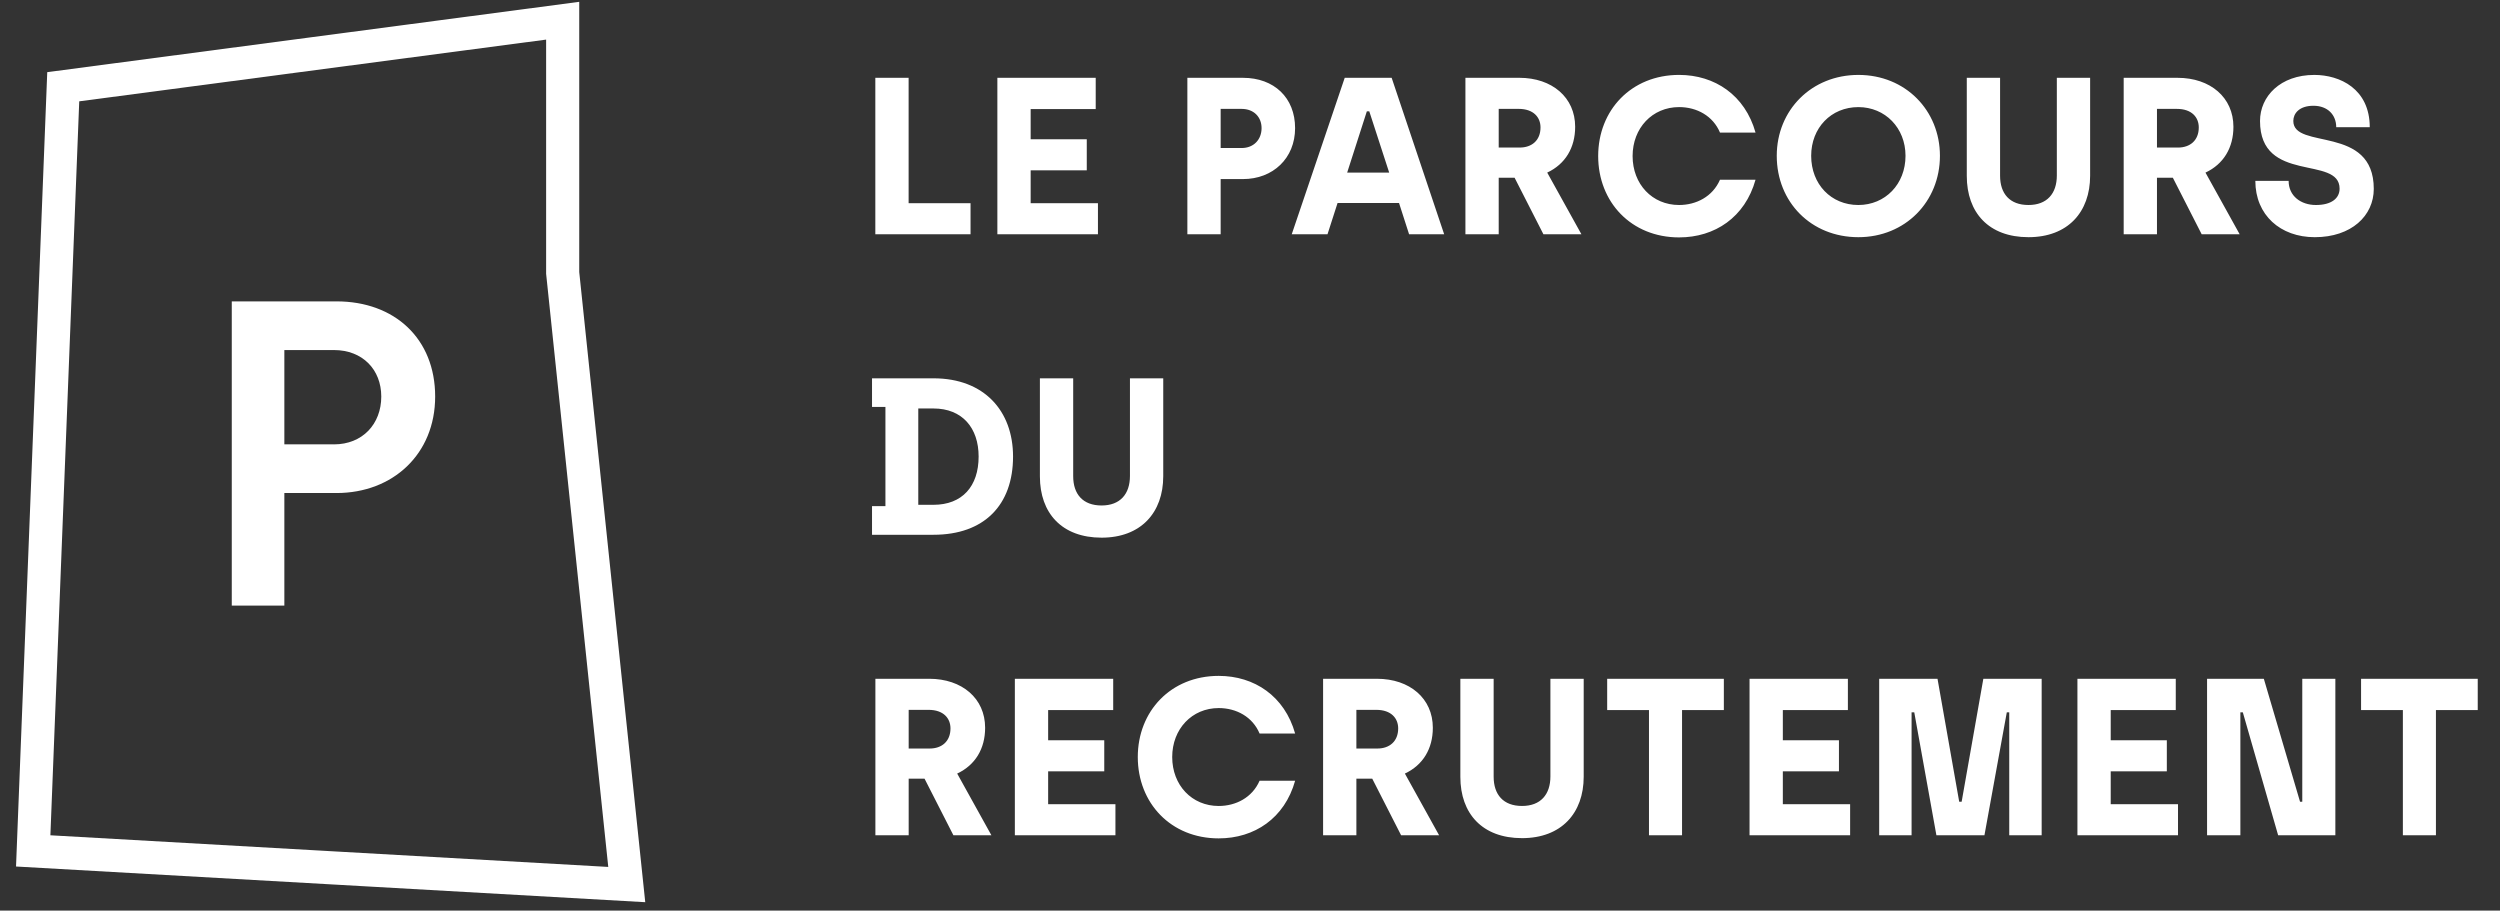 <svg xmlns="http://www.w3.org/2000/svg" width="151" height="55" viewBox="0 0 151 55">
  <rect x="0" y="0" width="151" height="55" fill="#333333" stroke="none"/>
  <g fill="none" fill-rule="evenodd">
    <g transform="translate(1 .225)">
      <path stroke="#fff" stroke-width="2" d="m32.986 1.026v15.233l1.24 11.839 2.63 25.104-35.85-2.033 1.814-46.155z"/>
      <path fill="#fff" fill-rule="nonzero" d="m16.175 36.353v-6.799h3.15c3.413 0 5.959-2.362 5.959-5.827 0-3.491-2.441-5.749-5.959-5.749h-6.326v18.375zm2.993-9.739h-2.993v-5.696h2.993c1.732 0 2.861 1.181 2.861 2.809 0 1.654-1.129 2.888-2.861 2.888z"/>
    </g>
    <path fill="#fff" fill-rule="nonzero" d="m6.696 14.15v-1.877h-3.74v-7.574h-2.011v9.45zm7.695 0v-1.877h-4.064v-1.984h3.389v-1.877h-3.389v-1.823h3.929v-1.89h-5.94v9.45zm7.412 0v-3.334h1.35c1.809 0 3.146-1.256 3.146-3.078 0-1.836-1.269-3.038-3.146-3.038h-3.361v9.45zm1.269-5.211h-1.269v-2.362h1.269c.729 0 1.202.486 1.202 1.161 0 .689-.472 1.202-1.202 1.202zm5.184 5.211.608-1.89h3.712l.608 1.89h2.119l-3.172-9.45h-2.835l-3.2 9.45zm3.726-3.726h-2.538l1.188-3.699h.148zm6.615 3.726v-3.416h.959l1.742 3.416h2.295l-2.066-3.726c1.093-.513 1.688-1.498 1.688-2.768 0-1.768-1.391-2.957-3.375-2.957h-3.253v9.45zm1.269-5.238h-1.269v-2.336h1.202c.904 0 1.323.513 1.323 1.121 0 .783-.526 1.215-1.256 1.215zm9.626 5.427c2.16 0 3.982-1.215 4.617-3.483h-2.147c-.446 1.026-1.444 1.526-2.47 1.526-1.62 0-2.808-1.256-2.808-2.957 0-1.688 1.188-2.957 2.808-2.957 1.08 0 2.052.54 2.47 1.539h2.147c-.634-2.255-2.457-3.483-4.617-3.483-2.889 0-4.887 2.133-4.887 4.901 0 2.781 1.998 4.914 4.887 4.914zm10.827-.013c2.835 0 4.928-2.147 4.928-4.914 0-2.74-2.079-4.887-4.928-4.887-2.821 0-4.928 2.119-4.928 4.887 0 2.795 2.079 4.914 4.928 4.914zm0-1.944c-1.647 0-2.849-1.256-2.849-2.97 0-1.688 1.202-2.943 2.849-2.943 1.62 0 2.849 1.256 2.849 2.943 0 1.714-1.228 2.97-2.849 2.97zm10.274 1.944c2.376 0 3.726-1.512 3.726-3.712v-5.913h-2.011v5.899c0 1.093-.594 1.782-1.714 1.782-1.134 0-1.714-.689-1.714-1.768v-5.913h-2.011v5.926c0 2.214 1.323 3.699 3.726 3.699zm7.763-.175v-3.416h.959l1.742 3.416h2.295l-2.066-3.726c1.093-.513 1.688-1.498 1.688-2.768 0-1.768-1.391-2.957-3.375-2.957h-3.253v9.45zm1.269-5.238h-1.269v-2.336h1.202c.904 0 1.323.513 1.323 1.121 0 .783-.526 1.215-1.256 1.215zm8.262 5.413c2.214 0 3.564-1.296 3.564-2.916 0-3.901-4.86-2.336-4.86-4.104 0-.446.351-.918 1.215-.918s1.377.553 1.377 1.296h2.025c0-2.322-1.809-3.159-3.348-3.159-2.052 0-3.28 1.296-3.28 2.781 0 3.821 4.806 2.052 4.806 4.09 0 .567-.472.986-1.431.986-.904 0-1.647-.54-1.647-1.458h-2.011c0 2.066 1.512 3.402 3.591 3.402zm-83.43 17.974c3.064 0 4.806-1.796 4.806-4.725 0-2.754-1.742-4.725-4.806-4.725h-3.712v1.728h.81v5.994h-.81v1.728zm0-1.809h-.918v-5.819h.918c1.742 0 2.727 1.175 2.727 2.902 0 1.809-.999 2.916-2.727 2.916zm10.152 1.984c2.376 0 3.726-1.512 3.726-3.712v-5.913h-2.011v5.899c0 1.093-.594 1.782-1.714 1.782-1.134 0-1.714-.689-1.714-1.768v-5.913h-2.011v5.926c0 2.214 1.323 3.699 3.726 3.699zm-11.65 17.974v-3.416h.959l1.742 3.416h2.295l-2.066-3.726c1.093-.513 1.688-1.498 1.688-2.768 0-1.768-1.391-2.957-3.375-2.957h-3.253v9.45zm1.269-5.238h-1.269v-2.336h1.202c.904 0 1.323.513 1.323 1.121 0 .783-.526 1.215-1.256 1.215zm11.219 5.238v-1.877h-4.064v-1.984h3.389v-1.877h-3.389v-1.823h3.929v-1.89h-5.94v9.45zm6.237.189c2.16 0 3.982-1.215 4.617-3.483h-2.147c-.446 1.026-1.444 1.526-2.47 1.526-1.62 0-2.808-1.256-2.808-2.957 0-1.688 1.188-2.957 2.808-2.957 1.08 0 2.052.54 2.47 1.539h2.147c-.634-2.255-2.457-3.483-4.617-3.483-2.889 0-4.887 2.133-4.887 4.901 0 2.781 1.998 4.914 4.887 4.914zm8.316-.189v-3.416h.959l1.742 3.416h2.295l-2.066-3.726c1.093-.513 1.688-1.498 1.688-2.768 0-1.768-1.391-2.957-3.375-2.957h-3.253v9.45zm1.269-5.238h-1.269v-2.336h1.202c.904 0 1.323.513 1.323 1.121 0 .783-.526 1.215-1.256 1.215zm8.735 5.413c2.376 0 3.726-1.512 3.726-3.712v-5.913h-2.011v5.899c0 1.093-.594 1.782-1.714 1.782-1.134 0-1.714-.689-1.714-1.768v-5.913h-2.011v5.926c0 2.214 1.323 3.699 3.726 3.699zm9.666-.175v-7.56h2.525v-1.89h-7.047v1.89h2.525v7.56zm10.152 0v-1.877h-4.064v-1.984h3.389v-1.877h-3.389v-1.823h3.929v-1.89h-5.94v9.45zm3.712 0v-7.425h.162l1.337 7.425h2.902l1.35-7.425h.148v7.425h1.958v-9.45h-3.523l-1.31 7.425h-.148l-1.31-7.425h-3.523v9.45zm16.092 0v-1.877h-4.064v-1.984h3.389v-1.877h-3.389v-1.823h3.929v-1.89h-5.94v9.45zm3.767 0v-7.425h.148l2.133 7.425h3.456v-9.45h-1.998v7.425h-.135l-2.187-7.425h-3.429v9.45zm11.812 0v-7.56h2.525v-1.89h-7.047v1.89h2.525v7.56z" transform="translate(51.925)"/>
  </g>
</svg>
